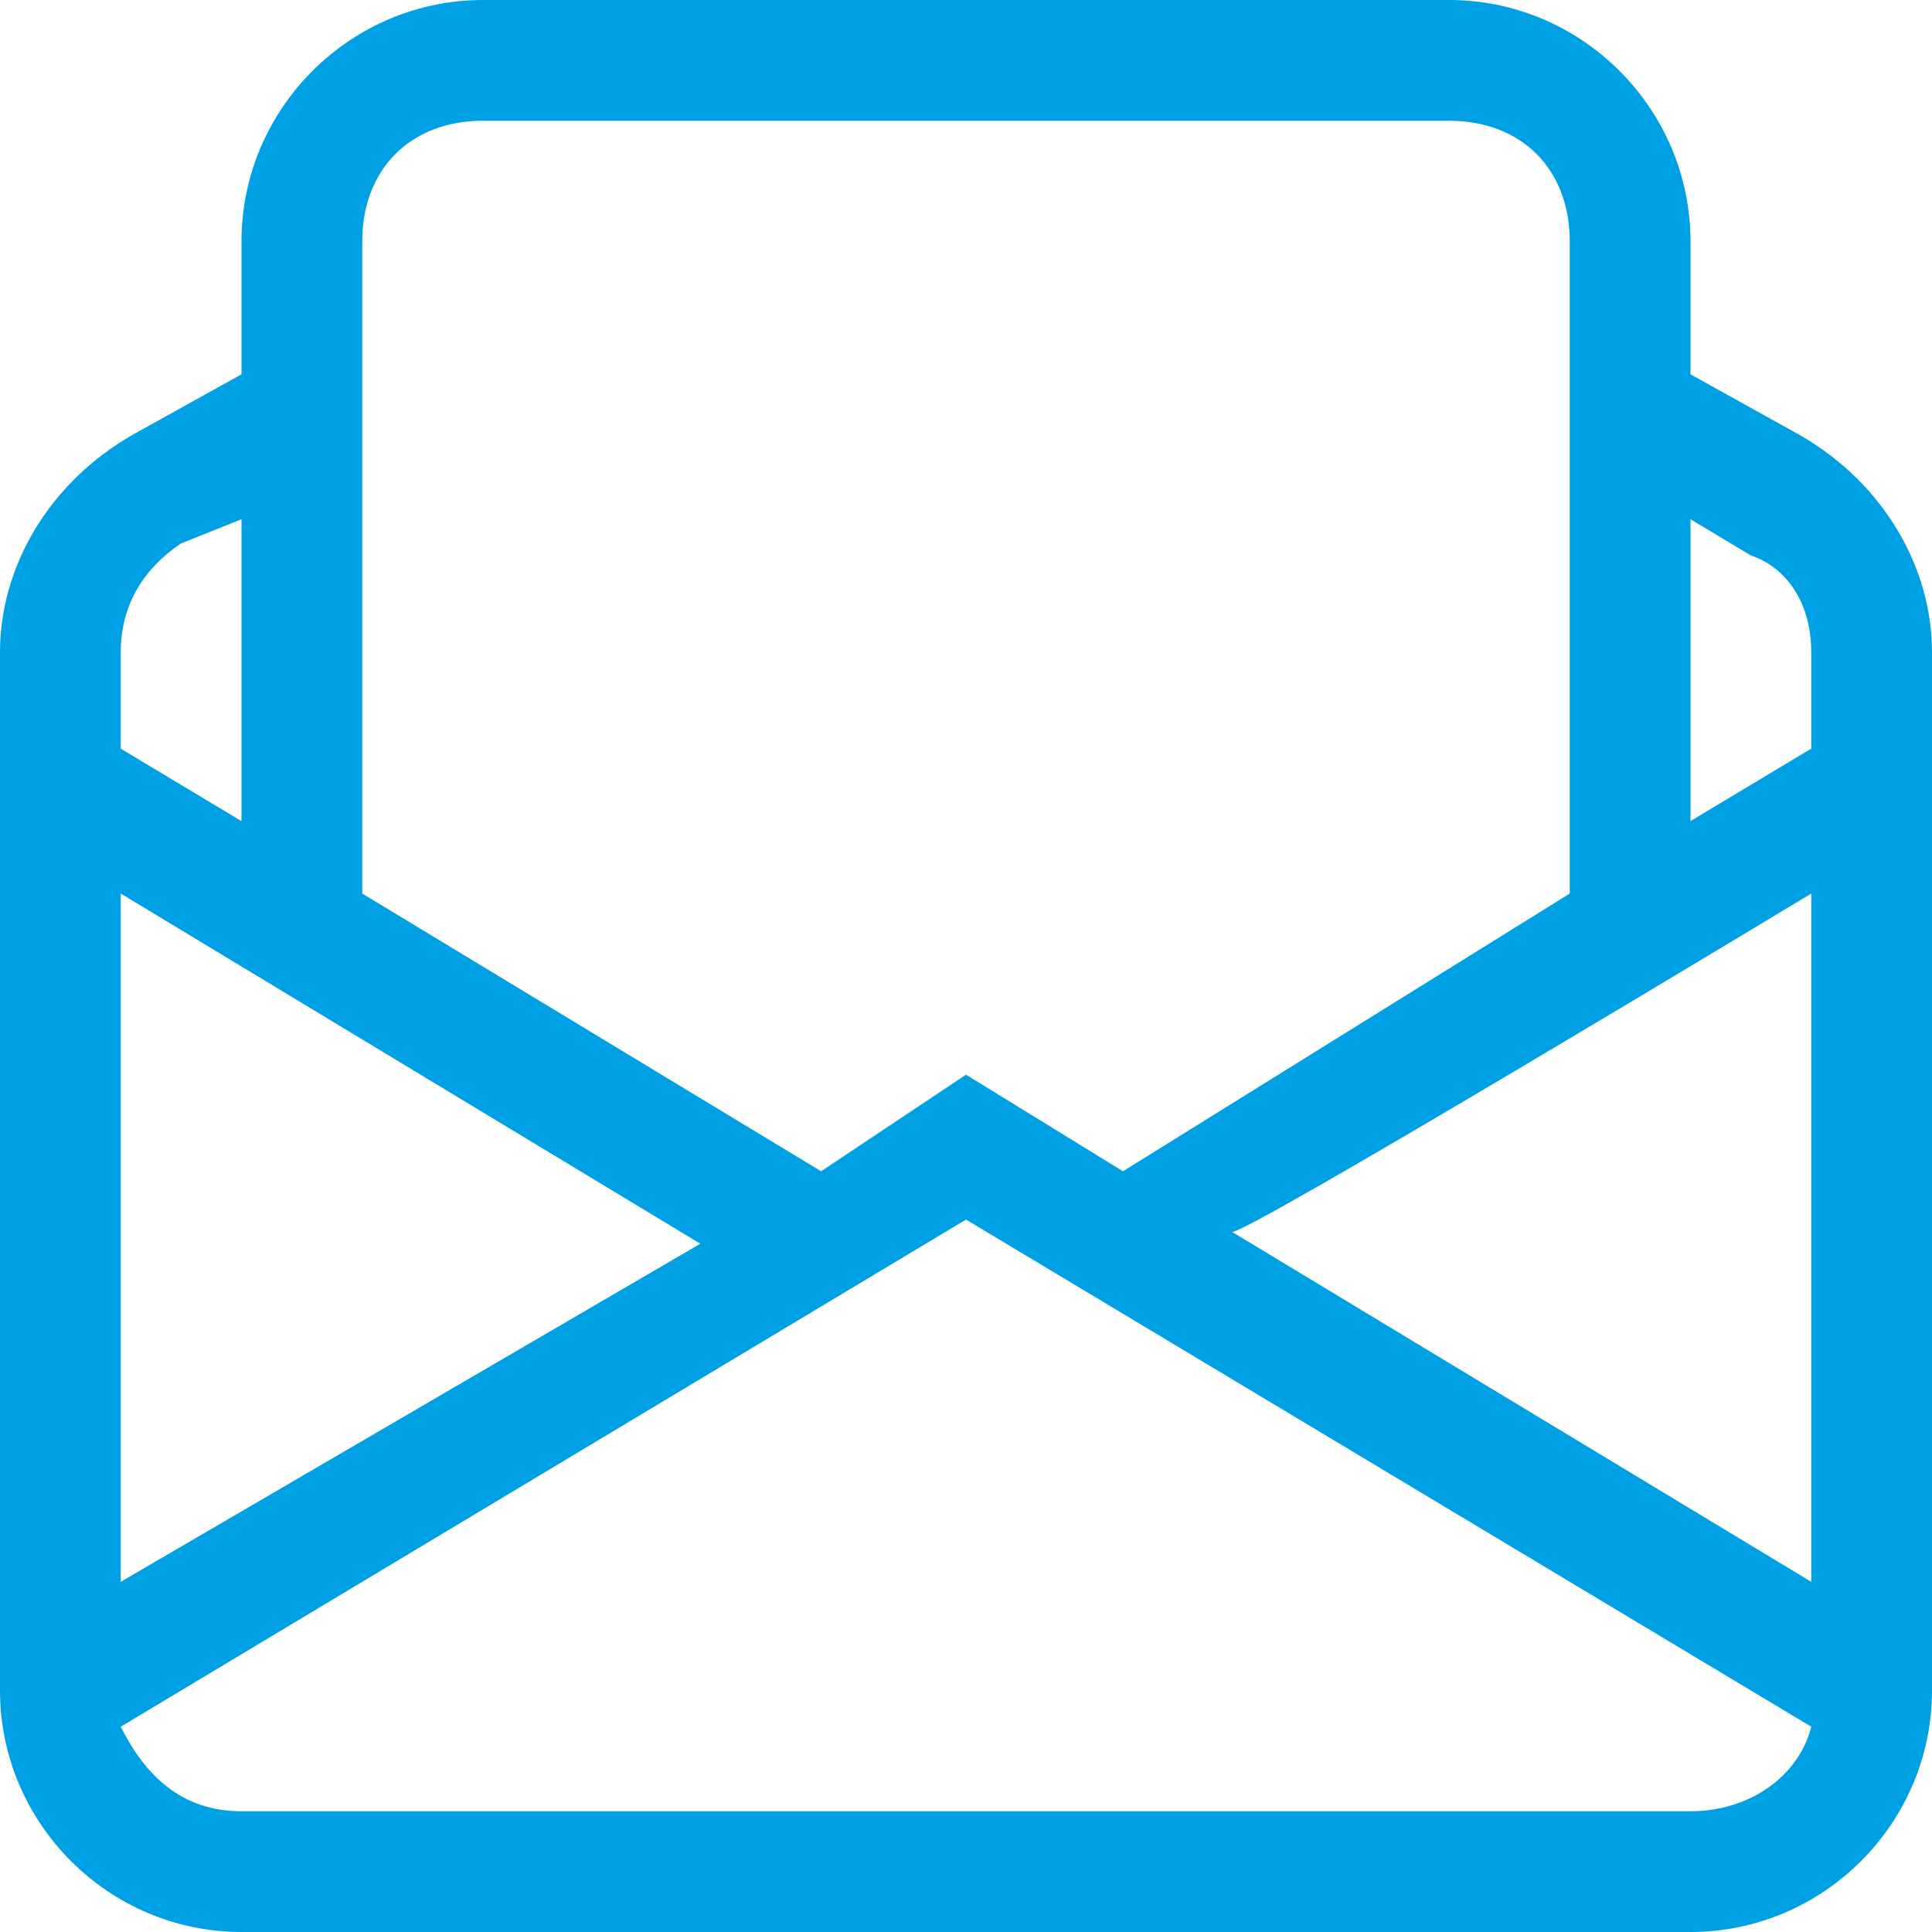 <?xml version="1.0" encoding="utf-8"?>
<!-- Generator: Adobe Illustrator 24.1.2, SVG Export Plug-In . SVG Version: 6.00 Build 0)  -->
<svg version="1.1" id="Layer_1" xmlns="http://www.w3.org/2000/svg" xmlns:xlink="http://www.w3.org/1999/xlink" x="0px" y="0px"
	 viewBox="0 0 16 16" style="enable-background:new 0 0 16 16;" xml:space="preserve">
<style type="text/css">
	.st0{fill:#00A1E4;}
</style>
<path class="st0" d="M4,0C2.9,0,2,0.9,2,2v1.1L1.1,3.6C0.4,4,0,4.7,0,5.4V14c0,1.1,0.9,2,2,2h12c1.1,0,2-0.9,2-2V5.4
	c0-0.7-0.4-1.4-1.1-1.8L14,3.1V2c0-1.1-0.9-2-2-2H4z M14,4.3l0.5,0.3C14.8,4.7,15,5,15,5.4v0.8l-1,0.6V4.3z M13,7.4L9.3,9.7L8,8.9
	L6.8,9.7L3,7.4V2c0-0.6,0.4-1,1-1h8c0.6,0,1,0.4,1,1C13,2,13,7.4,13,7.4z M2,6.8L1,6.2V5.4C1,5,1.2,4.7,1.5,4.5L2,4.3V6.8z M15,7.4
	v5.7l-4.8-2.9C10.2,10.3,15,7.4,15,7.4z M15,14.3c-0.1,0.4-0.5,0.7-1,0.7H2c-0.5,0-0.8-0.3-1-0.7l7-4.2L15,14.3z M1,13.1V7.4
	l4.8,2.9L1,13.1L1,13.1z"/>
</svg>
